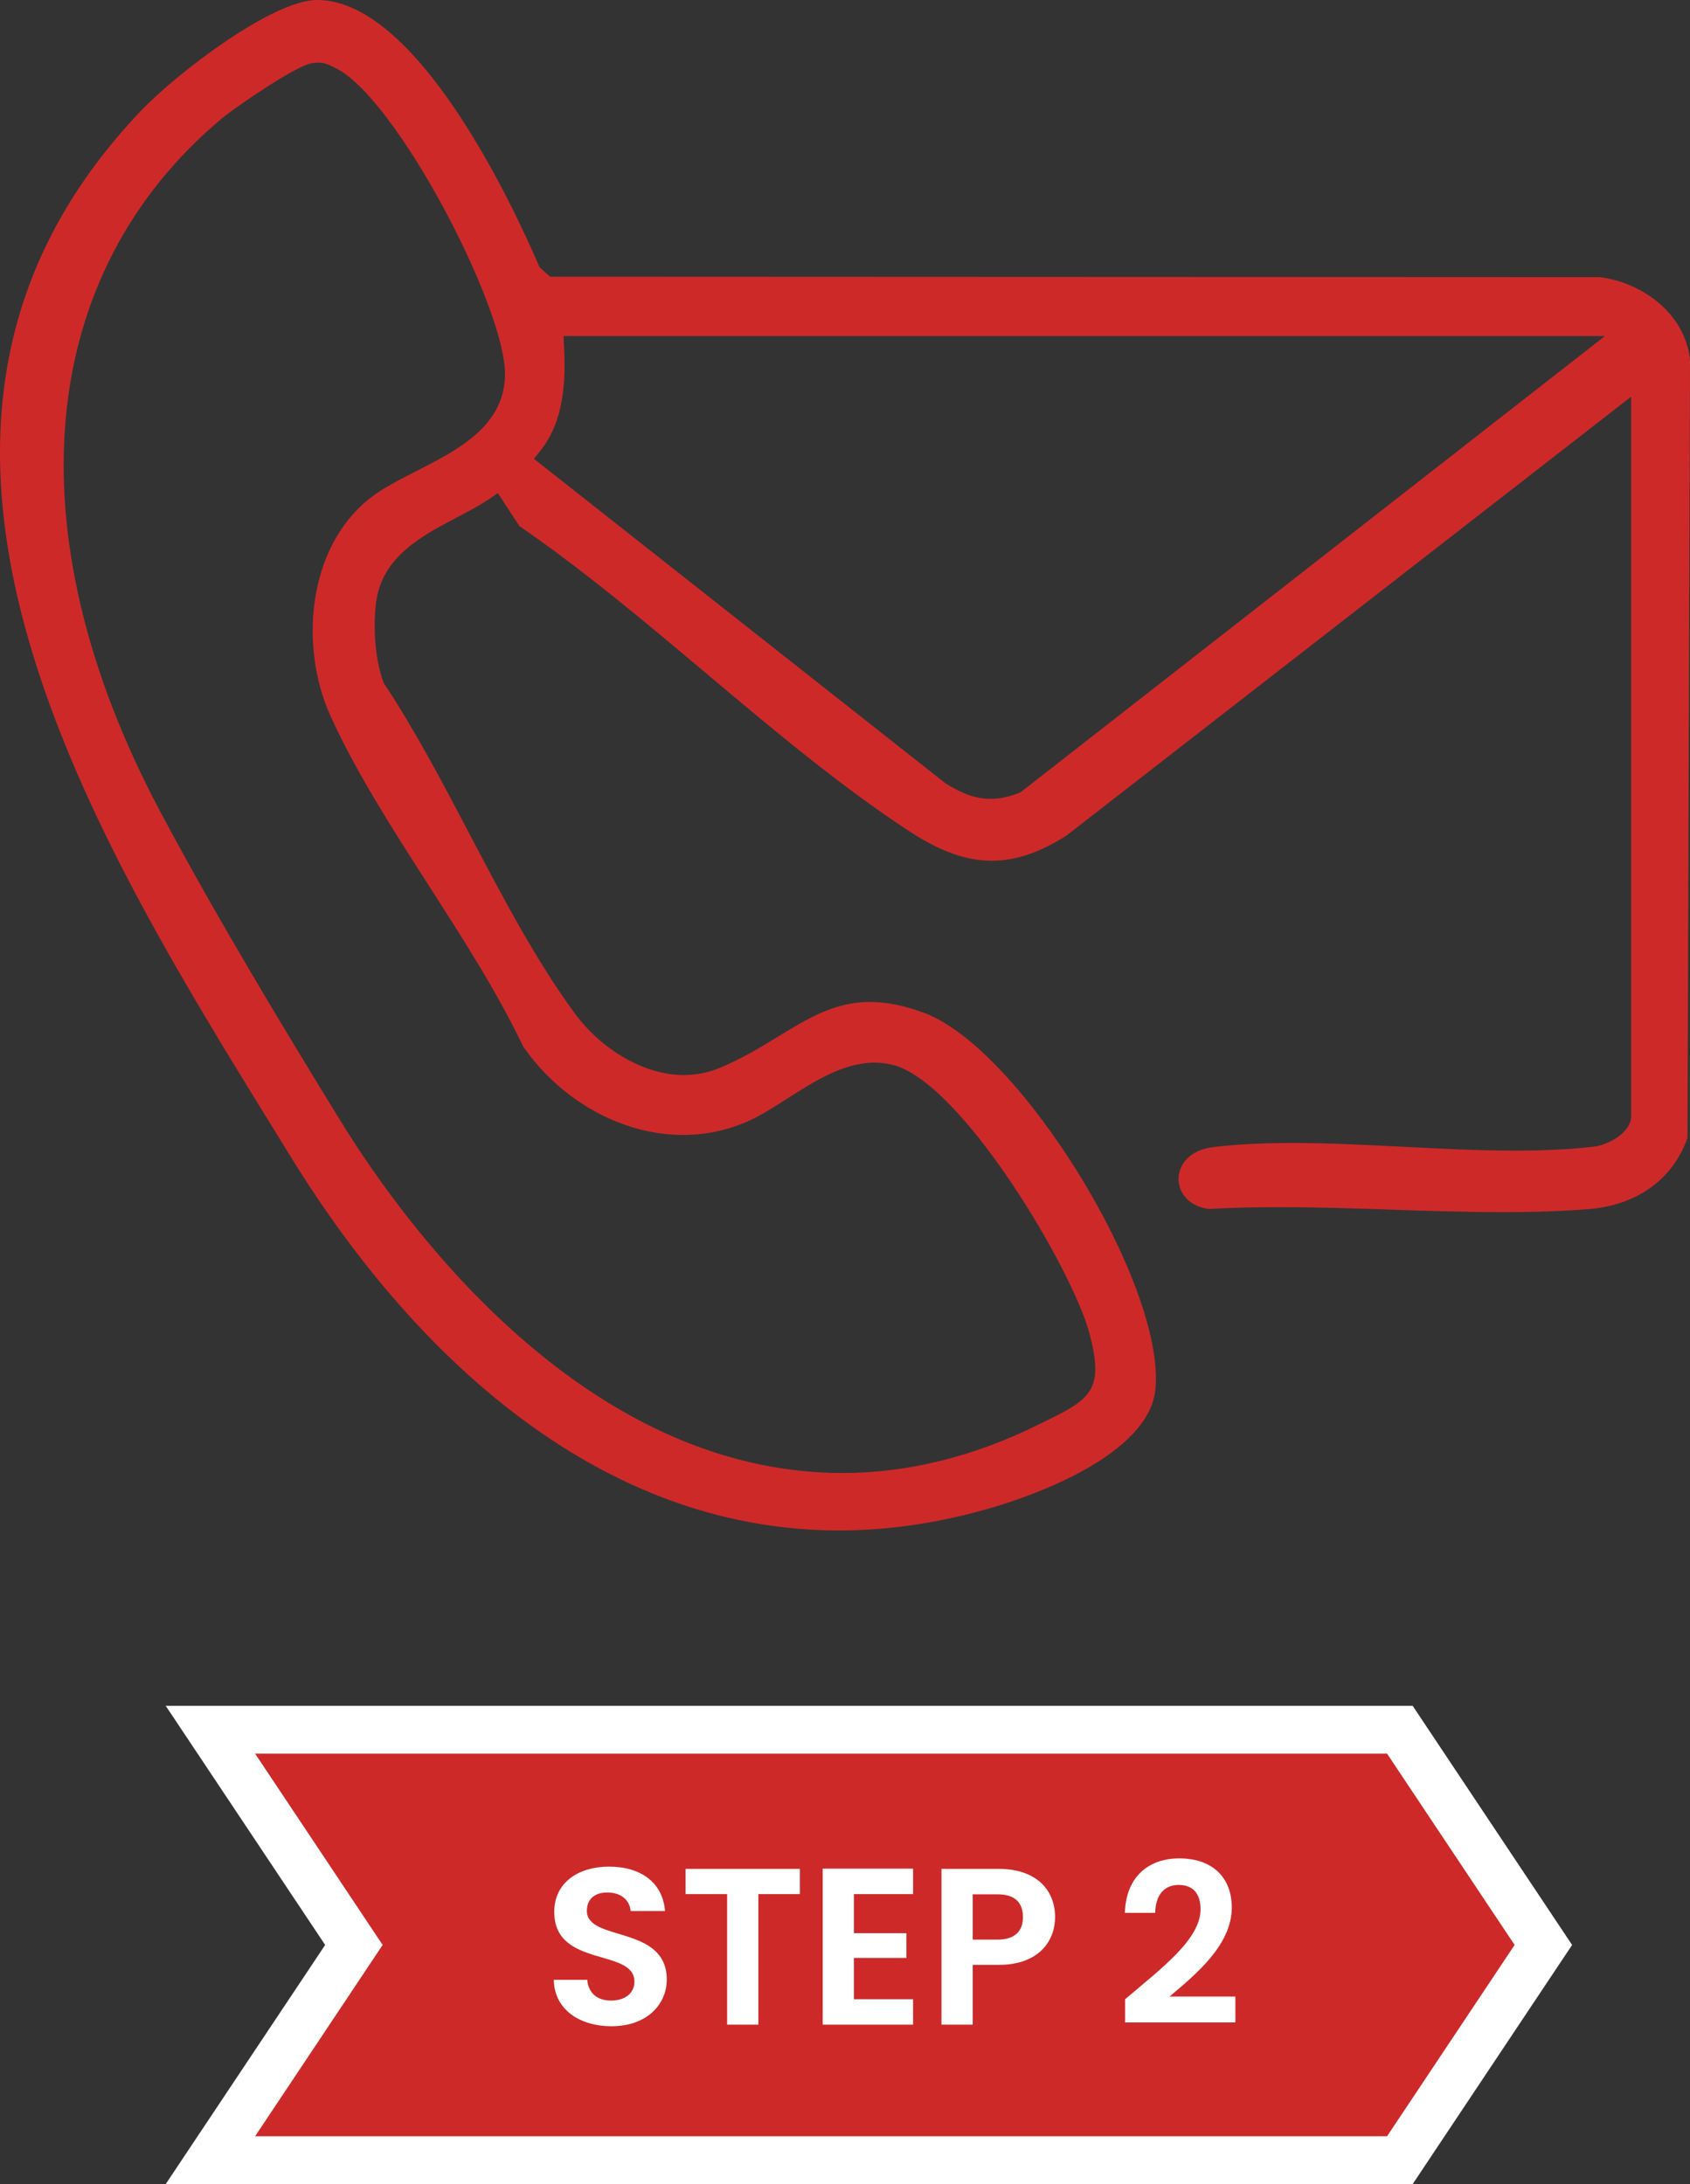 <svg width="106" height="137" viewBox="0 0 106 137" fill="none" xmlns="http://www.w3.org/2000/svg">
<rect x="0" y="0" width="106" height="137" fill="#333333" stroke="none"/>
<path d="M14.752 110.832L22.197 122L14.752 133.168L13.197 135.5H16H87H87.803L88.248 134.832L96.248 122.832L96.803 122L96.248 121.168L88.248 109.168L87.803 108.5H87H16H13.197L14.752 110.832Z" fill="#CE2929" stroke="white" stroke-width="3"/>
<path d="M41.821 124.172C41.821 125.712 40.589 127.098 38.362 127.098C36.333 127.098 34.764 126.034 34.736 124.186H36.837C36.892 124.97 37.41 125.488 38.321 125.488C39.245 125.488 39.791 124.998 39.791 124.298C39.791 122.184 34.751 123.458 34.764 119.916C34.764 118.152 36.193 117.088 38.209 117.088C40.211 117.088 41.583 118.11 41.709 119.874H39.553C39.511 119.23 38.992 118.726 38.153 118.712C37.383 118.684 36.809 119.062 36.809 119.86C36.809 121.82 41.821 120.728 41.821 124.172ZM43.002 118.81V117.228H50.17V118.81H47.566V127H45.606V118.81H43.002ZM57.27 117.214V118.81H53.56V121.26H56.85V122.814H53.56V125.404H57.27V127H51.6V117.214H57.27ZM61.011 121.666H62.565C63.671 121.666 64.161 121.12 64.161 120.252C64.161 119.356 63.671 118.824 62.565 118.824H61.011V121.666ZM66.177 120.252C66.177 121.736 65.169 123.248 62.649 123.248H61.011V127H59.051V117.228H62.649C65.001 117.228 66.177 118.558 66.177 120.252ZM70.569 126.86V125.404C72.879 123.444 75.3 121.638 75.3 119.762C75.3 118.852 74.894 118.236 73.928 118.236C72.99 118.236 72.472 118.908 72.459 119.986H70.555C70.624 117.648 72.123 116.57 73.957 116.57C76.154 116.57 77.26 117.872 77.26 119.65C77.26 122.016 74.978 123.864 73.355 125.236H77.484V126.86H70.569Z" fill="white"/>
<path d="M52.629 96C45.711 96 39.062 93.68 32.865 89.102C27.45 85.102 22.505 79.5 18.166 72.448L17.197 70.875C11.23 61.198 4.464 50.231 1.498 39.069C-1.91 26.239 0.485 15.74 8.822 6.97C11.141 4.534 17.09 0.031 19.845 0H19.898C26.14 0 32.111 12.741 33.792 16.644L33.846 16.77L34.502 17.357L100.345 17.385C102.914 17.705 105.665 19.58 106 22.56L105.842 71.377C104.927 73.98 102.664 75.607 99.626 75.846C98.022 75.971 96.262 76.034 94.245 76.034C91.942 76.034 89.559 75.955 87.252 75.877C84.933 75.798 82.535 75.72 80.209 75.72C78.6 75.72 77.167 75.758 75.832 75.836C74.513 75.666 73.923 74.775 73.92 73.962C73.92 73.151 74.5 72.137 76.148 71.946C77.58 71.776 79.18 71.695 81.042 71.695C83.308 71.695 85.697 71.817 88.01 71.933C90.332 72.053 92.734 72.175 95.022 72.175C96.899 72.175 98.521 72.093 99.982 71.924C100.793 71.83 102.308 71.089 102.308 70.002V24.883L66.898 52.407C65.232 53.474 63.699 53.992 62.212 53.992C60.612 53.992 58.978 53.411 57.065 52.162C52.723 49.327 48.435 45.719 44.288 42.231C40.492 39.037 36.569 35.737 32.581 33.003L31.224 30.93L30.691 31.295C30.091 31.703 29.393 32.07 28.655 32.456C26.465 33.609 23.982 34.912 23.597 37.741C23.41 39.106 23.474 41.191 24.035 42.761L24.061 42.833L24.102 42.896C25.998 45.747 27.759 49.094 29.46 52.334C31.498 56.215 33.609 60.228 36.014 63.515C37.756 65.895 40.451 67.434 42.881 67.434C43.666 67.434 44.433 67.283 45.153 66.982C46.538 66.404 47.696 65.698 48.813 65.016C50.716 63.855 52.36 62.85 54.566 62.85C55.62 62.85 56.74 63.076 57.987 63.544C64.001 65.795 73.074 80.552 72.474 87.114C72.093 91.281 64.715 93.818 62.462 94.496C59.148 95.495 55.838 96 52.629 96ZM19.952 3.931C19.829 3.931 19.696 3.944 19.545 3.969C18.469 4.151 14.613 6.851 13.994 7.363C2.23 17.147 0.753 33.426 10.053 50.912C13.568 57.525 17.935 64.74 21.343 70.285C25.433 76.932 36.683 92.395 52.837 92.395C56.93 92.395 61.057 91.378 65.109 89.372C65.305 89.275 65.494 89.183 65.671 89.096C68.432 87.745 69.262 87.152 68.334 83.642C67.277 79.645 60.344 67.911 56.011 66.8C55.642 66.706 55.257 66.655 54.866 66.655C52.906 66.655 51.092 67.814 49.334 68.938C48.51 69.462 47.734 69.962 47.005 70.291C45.686 70.888 44.285 71.192 42.843 71.192C39.034 71.192 35.197 69.07 32.817 65.647C31.202 62.256 29.002 58.831 26.875 55.518C24.628 52.014 22.303 48.394 20.712 44.871C18.809 40.657 19.217 34.412 23.193 31.26C23.972 30.642 25.007 30.114 26.105 29.555C28.712 28.227 31.669 26.723 31.675 23.464C31.681 19.213 24.789 6.016 21.003 4.248C20.946 4.22 20.892 4.195 20.845 4.173C20.599 4.05 20.343 3.928 19.955 3.928L19.952 3.931ZM35.377 21.737C35.484 23.919 35.392 26.403 33.884 28.287L33.49 28.78L59.278 49.116L59.306 49.135C60.385 49.816 61.231 50.108 62.133 50.108C62.708 50.108 63.298 49.983 63.935 49.728L64.017 49.694L100.664 21.081H35.345L35.377 21.74V21.737Z" fill="#CE2929"/>
<path d="M52.625 95.843C45.743 95.843 39.126 93.532 32.959 88.976C27.563 84.989 22.631 79.4 18.301 72.367L17.333 70.797C11.372 61.129 4.612 50.171 1.652 39.031C-1.743 26.255 0.639 15.803 8.939 7.08C11.182 4.722 17.175 0.188 19.848 0.157H19.904C26.045 0.157 31.978 12.823 33.651 16.707L33.717 16.864L34.443 17.517L100.345 17.545C102.844 17.859 105.517 19.68 105.842 22.582L105.684 71.356C104.795 73.845 102.532 75.462 99.613 75.692C98.016 75.817 96.258 75.877 94.245 75.877C91.938 75.877 89.559 75.798 87.255 75.72C84.936 75.641 82.538 75.563 80.206 75.563C78.593 75.563 77.157 75.601 75.819 75.679C74.535 75.51 74.074 74.652 74.074 73.962C74.074 73.218 74.62 72.282 76.163 72.103C77.59 71.936 79.186 71.855 81.039 71.855C83.301 71.855 85.69 71.977 88 72.093C90.326 72.213 92.727 72.335 95.022 72.335C96.905 72.335 98.534 72.254 99.998 72.084C100.859 71.984 102.463 71.183 102.463 70.005V24.563L66.797 52.284C65.163 53.33 63.664 53.839 62.209 53.839C60.641 53.839 59.035 53.264 57.147 52.033C52.812 49.201 48.526 45.596 44.386 42.111C40.596 38.921 36.677 35.627 32.691 32.893L31.262 30.711L30.596 31.166C30.006 31.568 29.311 31.932 28.579 32.318C26.355 33.489 23.833 34.814 23.436 37.722C23.212 39.361 23.395 41.455 23.881 42.815L23.906 42.887L23.956 42.968C25.859 45.826 27.617 49.17 29.315 52.404C31.36 56.294 33.471 60.313 35.882 63.61C37.652 66.03 40.397 67.591 42.878 67.591C43.685 67.591 44.471 67.434 45.21 67.126C46.604 66.545 47.769 65.836 48.892 65.151C50.855 63.952 52.404 63.007 54.563 63.007C55.598 63.007 56.699 63.23 57.93 63.691C63.904 65.927 72.91 80.584 72.317 87.099C72.02 90.333 67.009 92.961 62.414 94.345C59.117 95.338 55.822 95.843 52.629 95.843H52.625ZM19.952 3.774C19.819 3.774 19.677 3.787 19.516 3.815C18.39 4.003 14.537 6.71 13.893 7.244C2.066 17.078 0.576 33.43 9.911 50.987C13.429 57.603 17.797 64.822 21.208 70.367C25.31 77.039 36.604 92.552 52.837 92.552C56.955 92.552 61.108 91.529 65.182 89.513C65.377 89.416 65.567 89.325 65.743 89.237C68.533 87.874 69.448 87.221 68.489 83.604C67.422 79.582 60.432 67.773 56.052 66.652C55.671 66.555 55.27 66.504 54.869 66.504C52.862 66.504 51.029 67.676 49.252 68.809C48.435 69.334 47.662 69.826 46.942 70.153C45.645 70.743 44.266 71.042 42.843 71.042C39.084 71.042 35.298 68.944 32.947 65.566C31.337 62.184 29.138 58.755 27.008 55.443C24.761 51.945 22.442 48.328 20.858 44.815C18.98 40.654 19.378 34.494 23.291 31.392C24.057 30.783 25.086 30.258 26.175 29.706C28.826 28.359 31.826 26.83 31.83 23.473C31.836 19.034 24.973 5.937 21.066 4.116L20.921 4.047C20.646 3.912 20.375 3.78 19.949 3.78L19.952 3.774ZM35.219 21.743C35.326 23.894 35.235 26.343 33.758 28.186L33.266 28.802L59.18 49.236L59.208 49.254C60.322 49.961 61.199 50.262 62.133 50.262C62.73 50.262 63.339 50.133 63.995 49.873L64.077 49.838L64.169 49.776L101.121 20.924H35.178L35.219 21.746V21.743Z" fill="#CE2929"/>
</svg>

